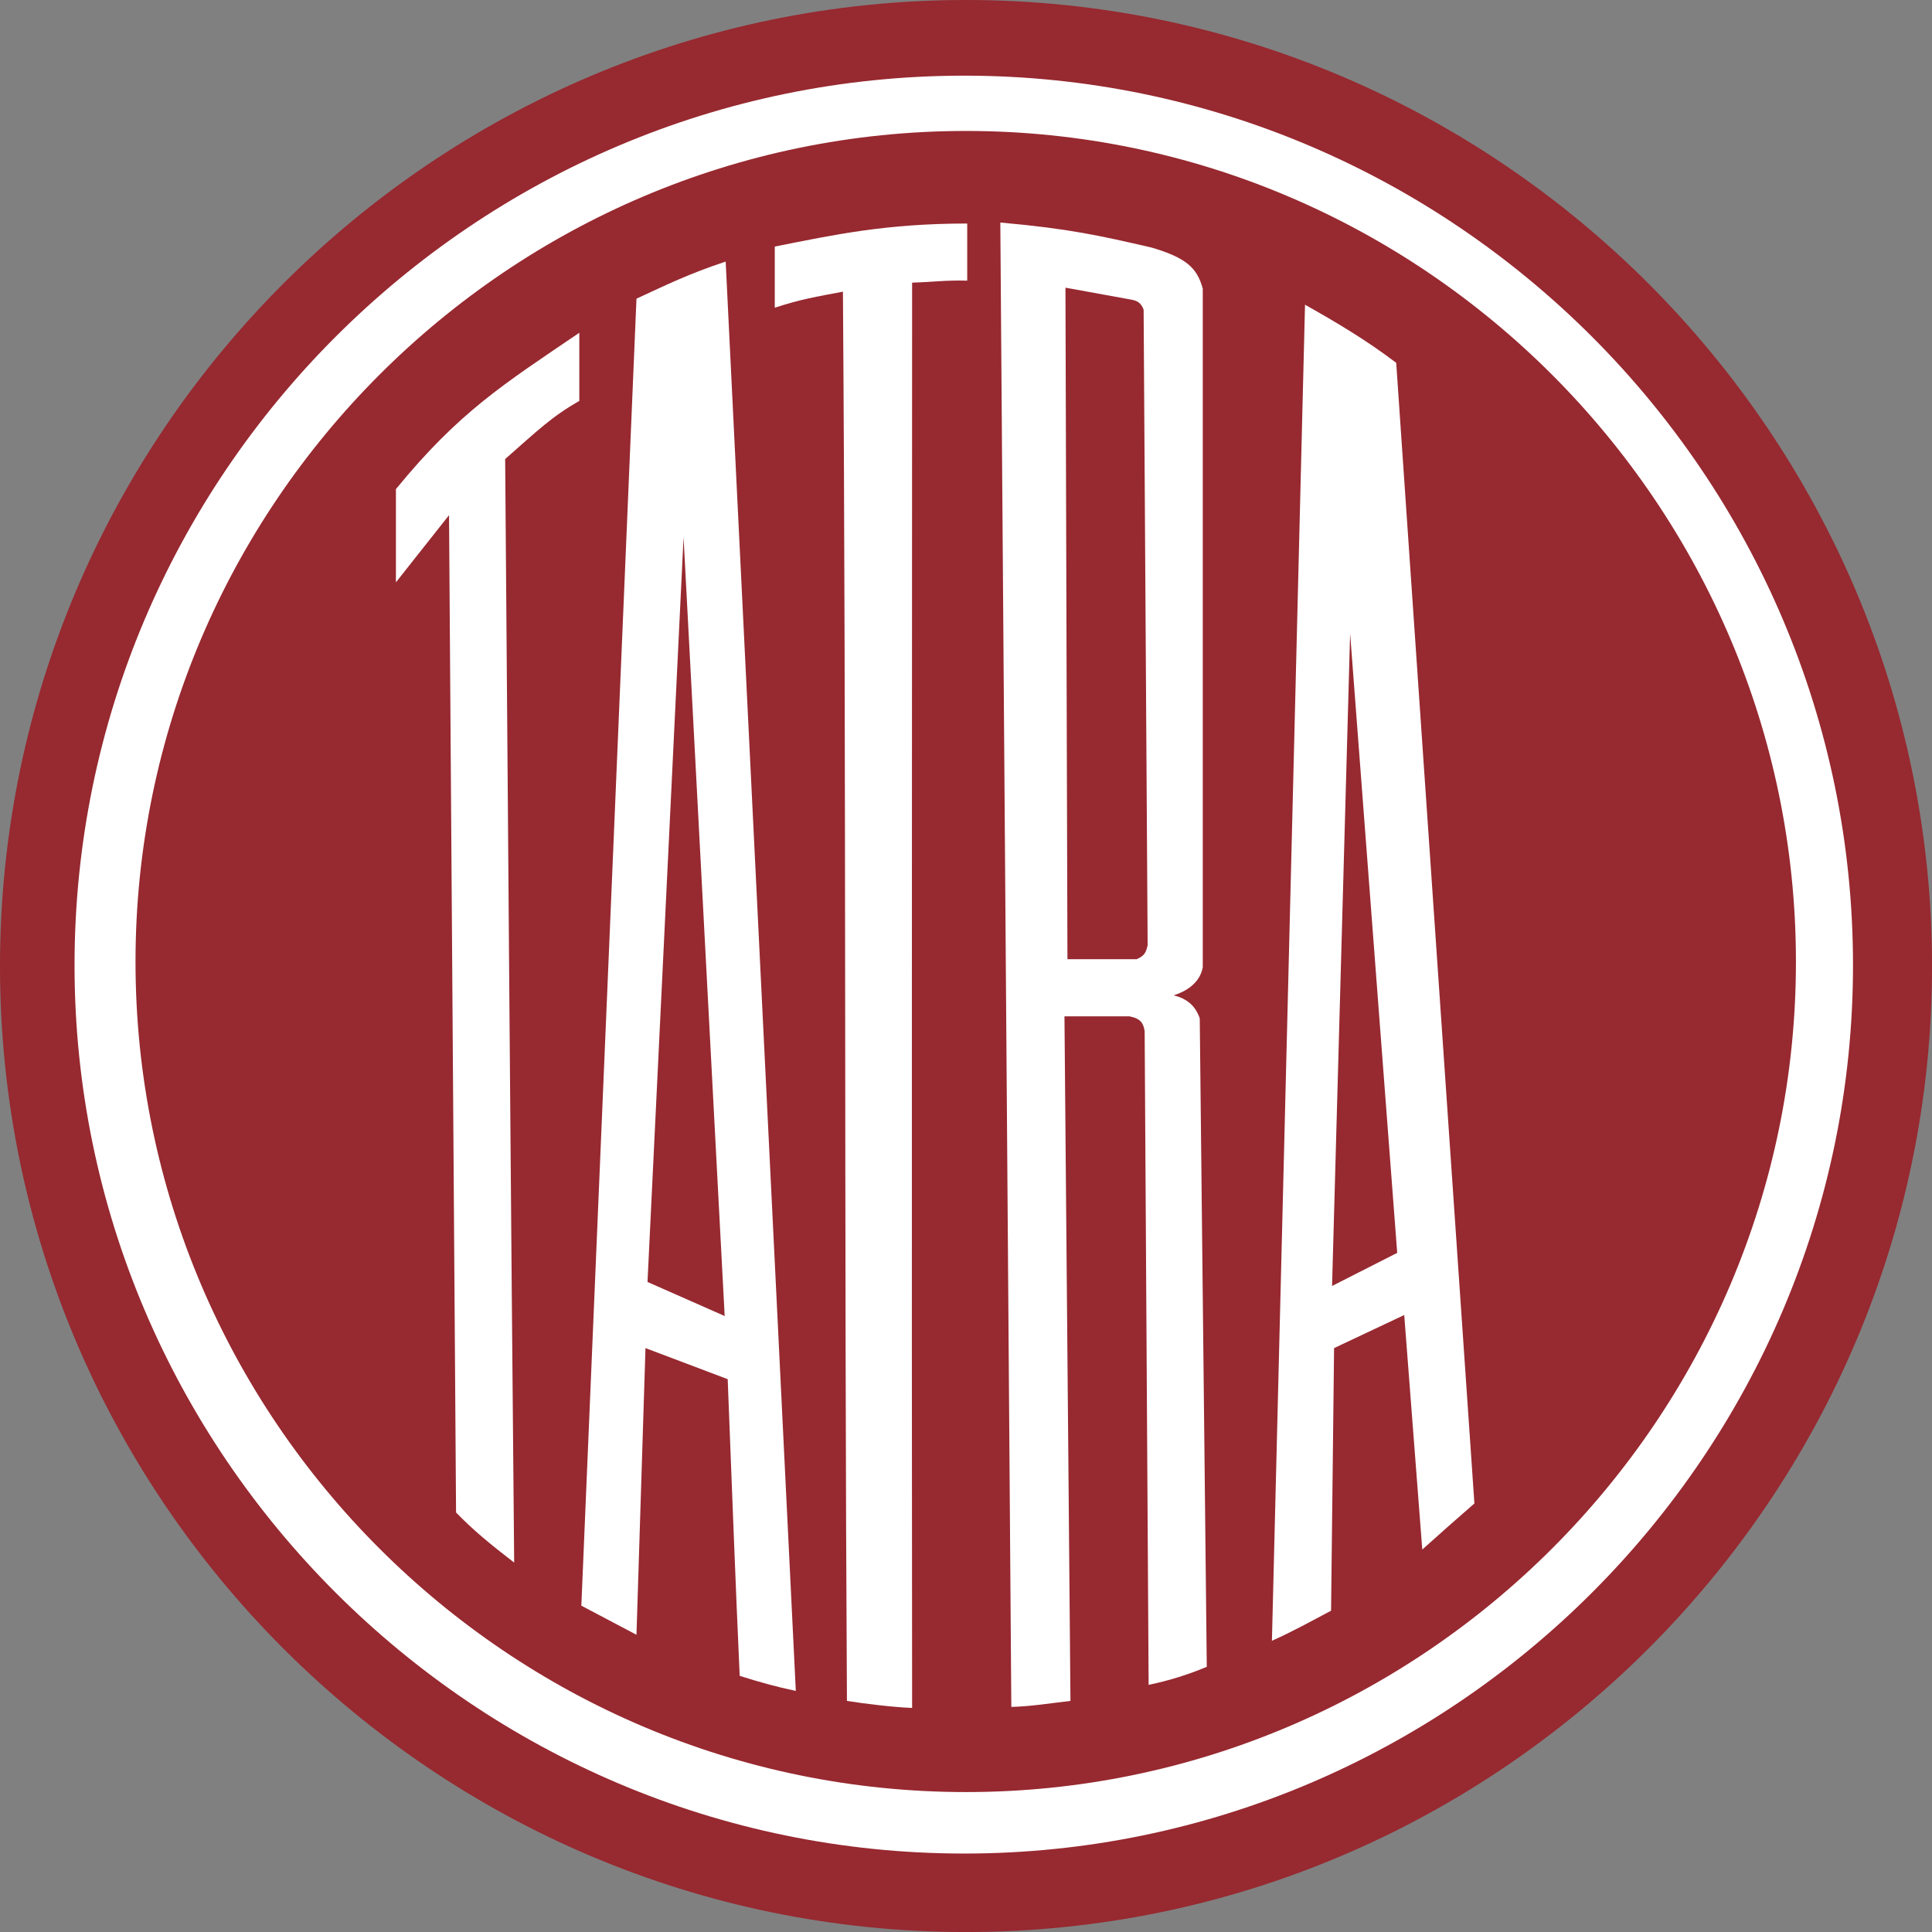 <?xml version="1.0" encoding="utf-8"?>
<svg xmlns="http://www.w3.org/2000/svg" version="1.0" width="768" height="768" viewBox="0 0 60.236 60.236" id="svg18206">
  <rect x="0" y="0" width="60.236" height="60.236" fill="#808080" stroke="none"/>
  <g transform="translate(-258.453,-290.815)" id="layer1">
    <path d="M 288.572,351.052 C 305.153,351.052 318.69,337.519 318.69,320.943 C 318.69,304.348 305.153,290.815 288.572,290.815 C 271.972,290.815 258.453,304.348 258.453,320.943 C 258.453,337.519 271.972,351.052 288.572,351.052" id="path34342" style="fill:#972930;fill-opacity:1;fill-rule:evenodd;stroke:none"/>
    <path d="M 288.518,348.605 C 303.762,348.605 316.226,336.147 316.226,320.908 C 316.226,305.633 303.762,293.174 288.518,293.174 C 273.24,293.174 260.777,305.633 260.777,320.908 C 260.777,336.147 273.24,348.605 288.518,348.605" id="path34344" style="fill:#ffffff;fill-opacity:1;fill-rule:evenodd;stroke:none"/>
    <path d="M 288.572,346.688 C 302.812,346.688 314.447,335.055 314.447,320.802 C 314.447,306.548 302.812,294.898 288.572,294.898 C 274.313,294.898 262.678,306.548 262.678,320.802 C 262.678,335.055 274.313,346.688 288.572,346.688" id="path34346" style="fill:#972930;fill-opacity:1;fill-rule:evenodd;stroke:none"/>
    <path d="M 31.188,6.938 L 31.531,53.219 C 32.165,53.201 32.759,53.102 33.375,53.031 L 33.188,31.688 L 35.219,31.688 C 35.571,31.758 35.653,31.91 35.688,32.156 L 35.812,52.531 C 36.481,52.39 37.028,52.215 37.625,51.969 L 37.406,31.75 C 37.266,31.345 36.999,31.136 36.594,31.031 C 36.945,30.925 37.411,30.666 37.5,30.156 L 37.5,9 C 37.324,8.349 36.98,8.036 35.906,7.719 C 34.305,7.35 33.351,7.131 31.188,6.938 z M 30.156,6.969 C 27.621,6.969 26.004,7.319 24.156,7.688 L 24.156,9.594 C 24.965,9.33 25.436,9.253 26.281,9.094 C 26.386,23.77 26.319,38.32 26.406,53.031 C 26.953,53.12 27.909,53.233 28.438,53.25 C 28.42,38.434 28.437,23.595 28.438,8.812 C 29.071,8.795 29.469,8.732 30.156,8.75 C 30.156,8.134 30.156,7.567 30.156,6.969 z M 22.625,8.156 C 21.497,8.526 20.759,8.89 19.844,9.312 L 18.125,50.062 L 19.844,50.969 L 20.125,42.031 L 22.688,43 C 22.81,46.079 22.921,49.153 23.062,52.25 C 23.678,52.444 24.214,52.595 24.812,52.719 C 24.09,37.989 23.346,22.886 22.625,8.156 z M 33.219,8.969 L 35.281,9.344 C 35.476,9.379 35.586,9.463 35.656,9.656 L 35.781,29.469 C 35.729,29.698 35.684,29.8 35.438,29.906 L 33.281,29.906 L 33.219,8.969 z M 40.688,9.5 L 39.656,51.156 C 40.29,50.875 40.866,50.553 41.5,50.219 L 41.594,42.031 L 43.781,41 L 44.344,48.312 C 44.889,47.82 45.424,47.35 45.969,46.875 L 43.531,11.312 C 42.581,10.591 41.655,10.046 40.688,9.5 z M 18.062,10.375 C 15.704,11.976 14.315,12.839 12.344,15.25 L 12.344,18.156 L 14,16.062 L 14.219,47.156 C 14.748,47.702 15.256,48.121 16.031,48.719 C 15.925,37.421 15.839,25.628 15.75,14.312 C 16.771,13.415 17.2,12.992 18.062,12.5 L 18.062,10.375 z M 21.312,16.75 L 22.594,41.031 L 20.188,39.969 L 21.312,16.75 z M 42.094,19.75 L 43.562,39.062 L 41.531,40.094 L 42.094,19.75 z" transform="translate(258.453,290.815)" id="path34348" style="fill:#ffffff;fill-opacity:1;fill-rule:evenodd;stroke:none"/>
  </g>
</svg>